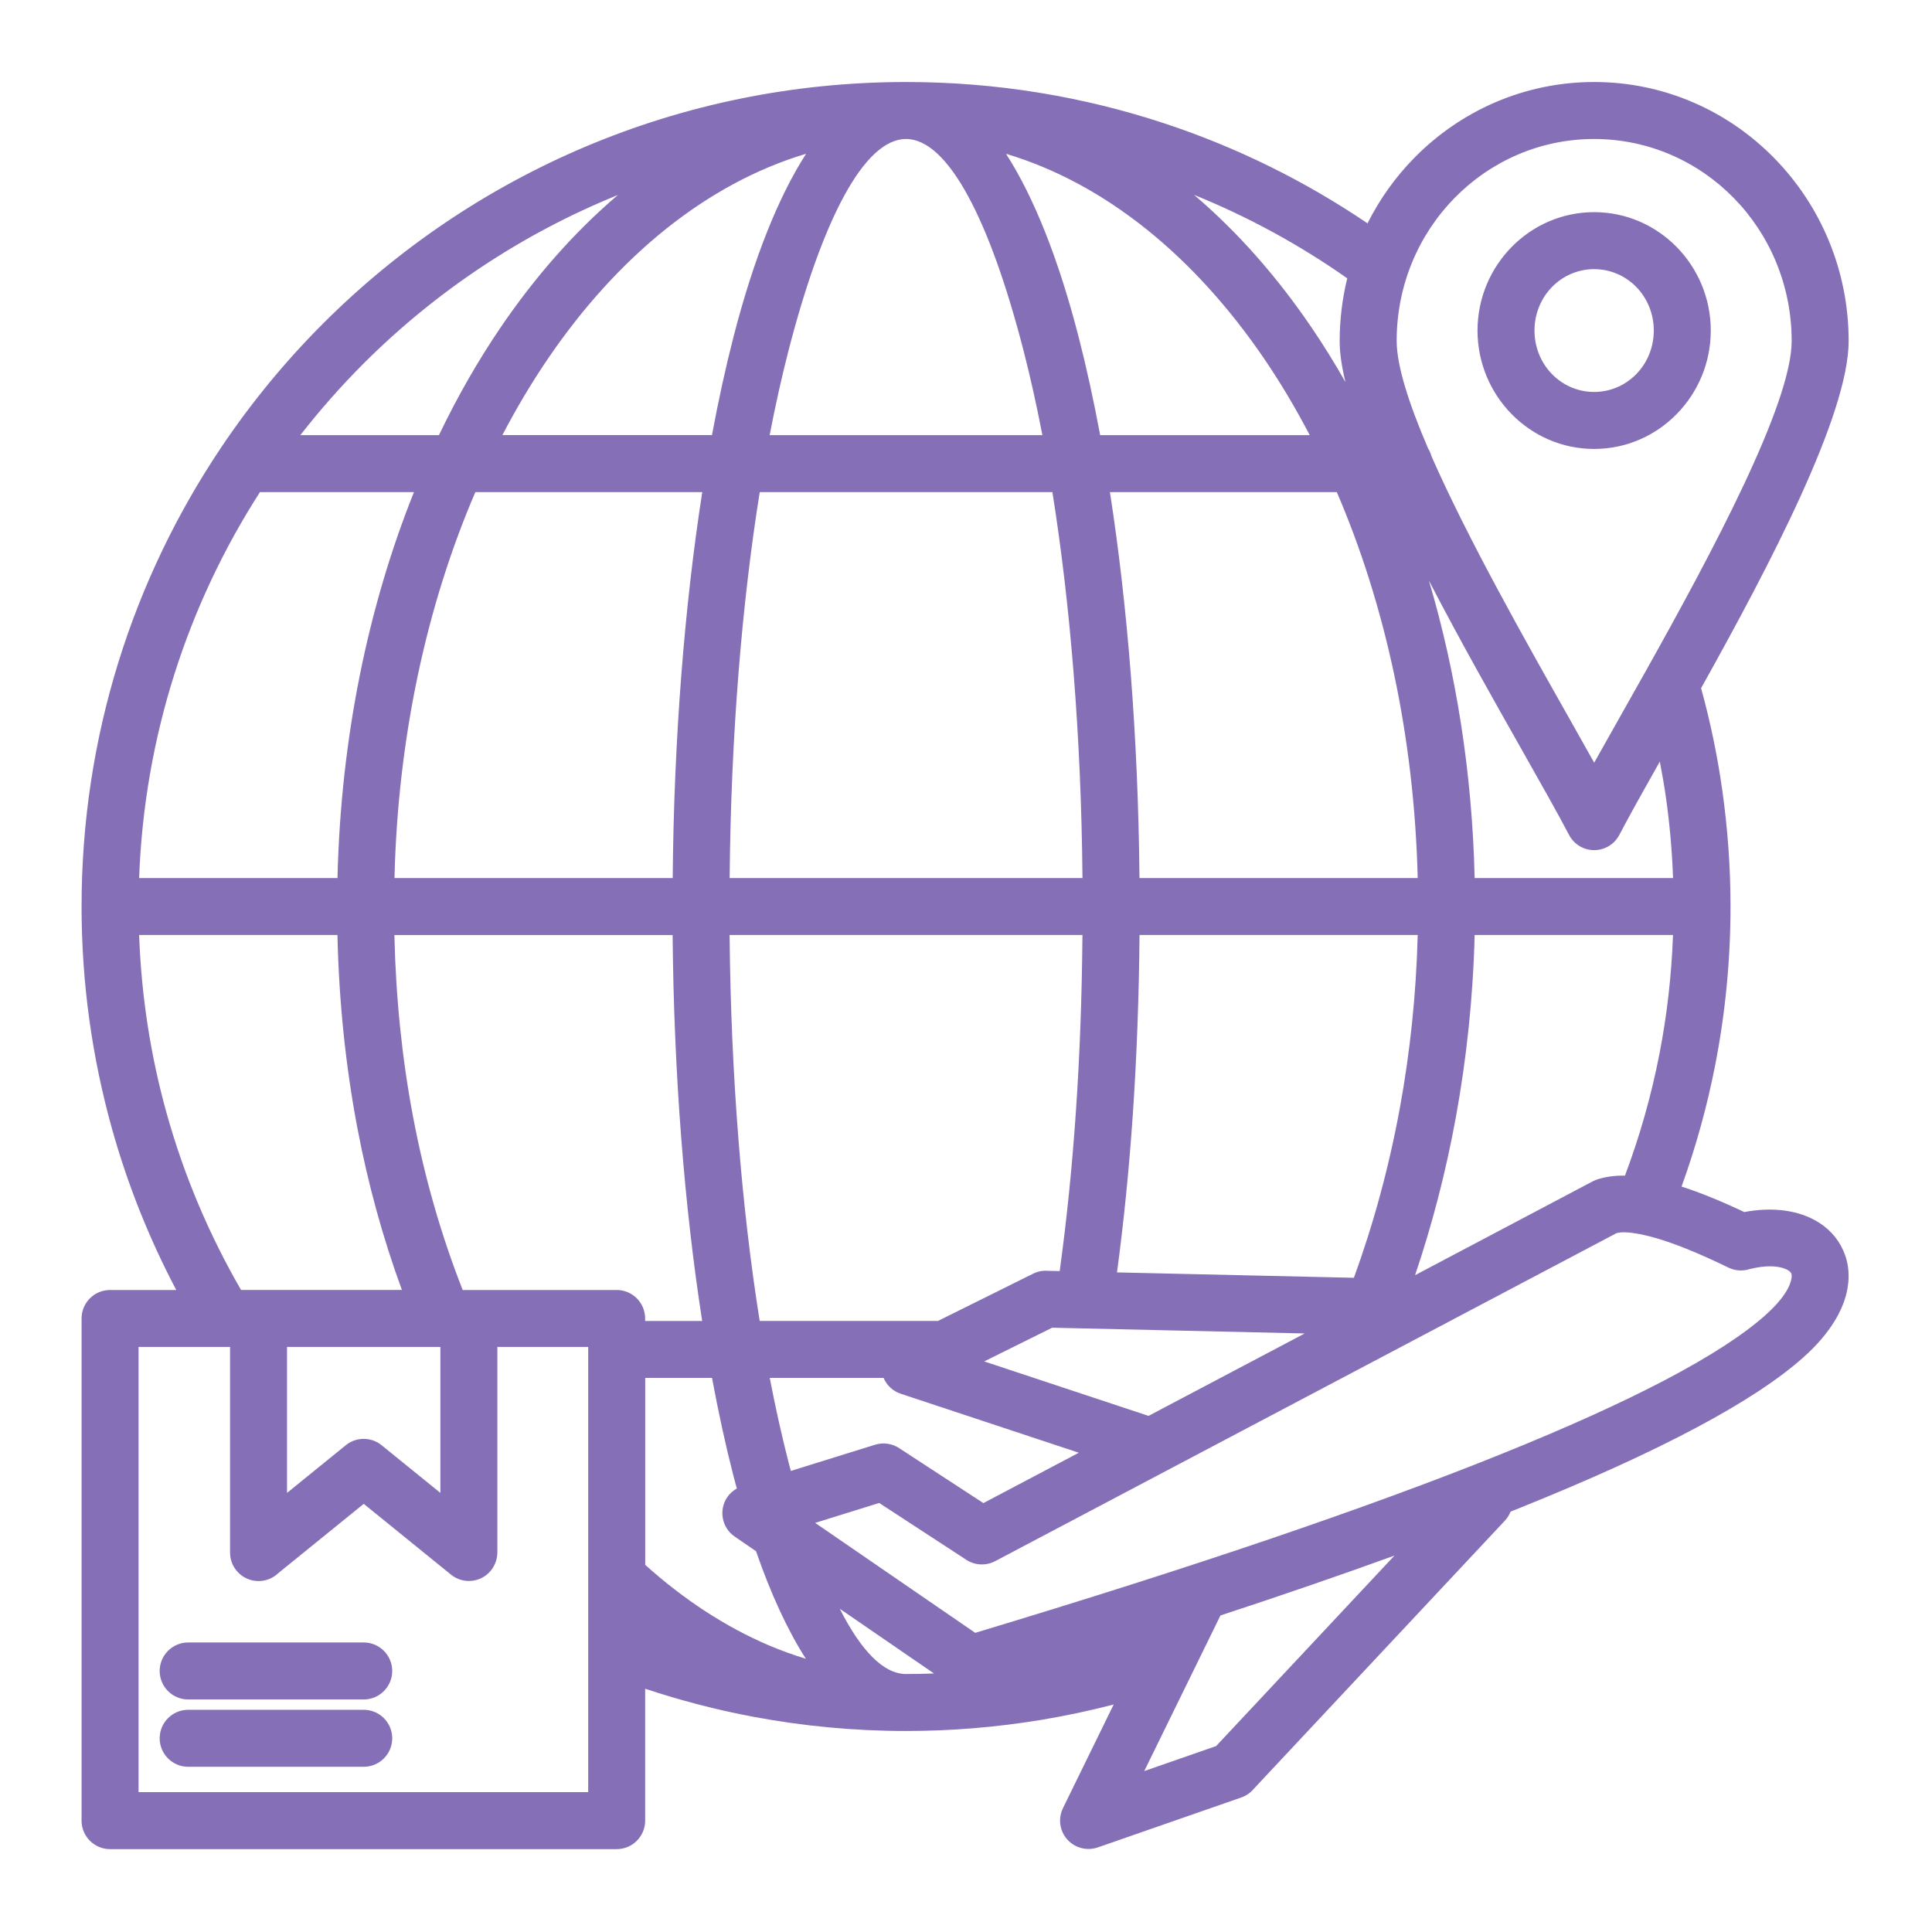 <svg xmlns="http://www.w3.org/2000/svg" xmlns:xlink="http://www.w3.org/1999/xlink" width="1080" zoomAndPan="magnify" viewBox="0 0 810 810" height="1080" preserveAspectRatio="xMidYMid meet" version="1.0"><defs><clipPath id="63accf8317"><path d="M 34.199 34.199 L 775.949 34.199 L 775.949 775.949 L 34.199 775.949 Z M 34.199 34.199 " clip-rule="nonzero"/></clipPath></defs><g clip-path="url(#63accf8317)"><path fill="#8570b8" d="M 771.758 522.199 C 768.941 517.105 764.496 513.105 758.754 510.496 C 751.477 507.18 741.977 506.141 731.309 508.16 C 721.566 503.551 712.805 499.992 705.008 497.473 C 710.953 481.008 715.711 463.934 719.137 446.375 C 723.324 424.852 725.527 402.68 725.527 380.066 C 725.527 363.676 724.344 347.395 722.082 331.355 C 720.027 316.797 717.047 302.5 713.191 288.516 C 742.012 236.895 775.055 173.848 775.055 142.957 C 775.055 113.062 763.125 85.93 743.848 66.277 C 724.527 46.57 697.82 34.383 668.352 34.383 C 638.867 34.383 612.176 46.57 592.859 66.277 C 585.023 74.258 578.43 83.5 573.336 93.633 C 547.258 75.98 518.68 61.793 488.27 51.758 C 454.172 40.477 417.703 34.383 379.883 34.383 C 284.422 34.383 198 73.074 135.453 135.641 C 119.602 151.492 105.301 168.867 92.762 187.535 C 92.672 187.684 92.578 187.816 92.484 187.961 C 55.684 242.898 34.199 308.965 34.199 380.047 C 34.199 380.047 34.199 380.047 34.199 380.066 C 34.199 380.066 34.199 380.066 34.199 380.086 C 34.199 412.164 38.625 443.336 46.887 472.988 C 53.496 496.715 62.609 519.422 73.891 540.832 L 46.145 540.832 C 39.551 540.832 34.199 546.184 34.199 552.777 L 34.199 763.312 C 34.199 769.906 39.551 775.258 46.145 775.258 L 258.547 775.258 C 265.141 775.258 270.492 769.906 270.492 763.312 L 270.492 708.008 C 285.18 712.898 300.312 716.859 315.836 719.77 C 336.691 723.676 358.102 725.73 379.863 725.73 C 398.957 725.73 417.832 724.141 436.336 721.102 C 446.707 719.398 456.895 717.211 466.914 714.621 L 445.652 758.07 C 442.762 763.98 445.207 771.09 451.113 773.98 C 454.078 775.426 457.355 775.535 460.266 774.535 L 520.441 753.59 C 522.59 752.848 524.387 751.531 525.719 749.902 L 630.922 637.551 C 631.996 636.402 632.773 635.125 633.309 633.754 C 634.828 633.145 636.348 632.531 637.848 631.941 C 696.004 608.512 735.457 587.523 756.18 568.984 C 767.332 559.02 773.074 548.98 774.59 540.094 C 775.723 533.5 774.664 527.441 771.793 522.273 Z M 366.859 605.715 L 331.559 616.695 C 331.246 615.512 330.93 614.309 330.613 613.102 C 327.781 602.066 325.133 590.23 322.723 577.691 L 370.438 577.691 C 371.73 580.727 374.27 583.227 377.66 584.34 L 452.301 609.066 L 412.293 630.18 L 377.457 607.453 C 374.473 605.324 370.602 604.547 366.859 605.715 Z M 120.34 564.707 L 184.629 564.707 L 184.629 625.902 L 160.105 606.008 C 155.828 602.434 149.457 602.27 144.973 605.918 L 120.34 625.902 Z M 196.668 540.832 C 196.629 540.832 196.613 540.832 196.574 540.832 C 196.539 540.832 196.52 540.832 196.484 540.832 L 193.98 540.832 C 185.02 518.031 178.016 493.809 173.184 468.246 C 168.609 444.094 165.961 418.648 165.348 392.012 L 281.996 392.012 C 282.531 450.949 286.977 506.141 294.387 553.816 L 270.477 553.816 L 270.477 552.777 C 270.477 546.184 265.121 540.832 258.527 540.832 Z M 58.332 368.121 C 60.5 308.648 78.797 253.305 108.988 206.316 L 173.555 206.316 C 154.383 254.141 142.883 309.277 141.492 368.121 Z M 199.297 206.316 L 294.422 206.316 C 287.016 253.992 282.551 309.184 282.031 368.121 L 165.387 368.121 C 166.828 308.629 179.074 253.305 199.297 206.316 Z M 695.895 319.281 C 696.855 324.355 697.766 329.465 698.488 334.617 C 700.023 345.523 701.023 356.711 701.434 368.121 L 618.254 368.121 C 617.215 323.965 610.473 281.887 599.082 243.414 C 611.844 268.066 625.863 292.848 637.738 313.836 C 645.832 328.168 652.906 340.652 657.832 350.043 C 658.926 352.117 660.629 353.914 662.871 355.082 C 668.688 358.117 675.871 355.859 678.91 350.043 C 683.188 341.855 689.098 331.336 695.895 319.281 Z M 567.613 535.723 L 468.305 533.461 C 471.137 512.328 473.379 490.215 474.953 467.043 C 476.582 443.004 477.527 418 477.75 391.996 L 594.379 391.996 C 593.75 416.852 591.176 441.133 586.934 464.32 C 582.32 489.492 575.746 513.512 567.613 535.723 Z M 393.273 553.797 L 318.5 553.797 C 310.98 506.625 306.445 451.355 305.887 391.996 L 453.82 391.996 C 453.598 417.777 452.707 442.242 451.113 465.449 C 449.523 488.973 447.227 511.438 444.281 532.906 L 439.262 532.793 C 437.207 532.645 435.113 533.016 433.129 534 Z M 379.844 58.277 C 379.844 58.277 379.863 58.277 379.863 58.277 C 379.863 58.277 379.883 58.277 379.883 58.277 C 397.477 58.293 415.016 92.207 429.129 147.012 C 431.965 158.051 434.613 169.887 437.02 182.426 L 322.688 182.426 C 325.094 169.887 327.742 158.051 330.578 147.012 C 344.727 92.207 362.25 58.293 379.844 58.277 Z M 441.223 206.316 C 448.746 253.492 453.301 308.758 453.836 368.121 L 305.906 368.121 C 306.445 308.758 310.98 253.492 318.52 206.316 Z M 477.73 368.121 C 477.191 309.184 472.746 253.992 465.34 206.316 L 560.465 206.316 C 580.691 253.324 592.914 308.629 594.379 368.121 Z M 461.246 182.426 C 458.504 167.754 455.484 153.938 452.188 141.141 C 443.91 109.004 433.613 82.855 421.777 64.48 C 463.504 76.945 500.977 107.652 530.258 150.754 C 537 160.68 543.277 171.273 549.113 182.426 Z M 337.969 64.461 C 326.133 82.836 315.836 108.988 307.555 141.121 C 304.258 153.922 301.223 167.738 298.5 182.406 L 210.633 182.406 C 216.449 171.258 222.746 160.66 229.488 150.734 C 258.75 107.637 296.238 76.945 337.969 64.461 Z M 307.555 618.977 C 308 620.695 308.445 622.383 308.906 624.066 C 307.371 624.938 305.98 626.125 304.926 627.68 C 301.223 633.105 302.609 640.535 308.055 644.238 L 316.965 650.352 C 323.207 668.316 330.207 683.523 337.855 695.449 C 332.652 693.855 327.504 692.004 322.43 689.855 C 304.074 682.039 286.625 670.559 270.512 656.074 L 270.512 577.691 L 298.516 577.691 C 301.238 592.359 304.258 606.176 307.555 618.977 Z M 379.883 701.84 C 370.418 701.84 360.973 692.043 352.082 674.484 L 391.586 701.617 C 387.715 701.766 383.809 701.84 379.883 701.84 Z M 481.527 593.617 L 412.629 570.781 L 441.133 556.648 L 547 559.059 Z M 593.266 534.629 C 600.324 513.867 606.102 491.734 610.344 468.617 C 614.863 443.836 617.605 418.09 618.254 391.996 L 701.414 391.996 C 700.801 409.035 698.875 425.703 695.727 441.871 C 692.32 459.395 687.449 476.434 681.281 492.879 C 676.836 492.824 672.871 493.383 669.426 494.566 C 668.852 494.77 668.277 495.012 667.742 495.289 Z M 609.844 82.984 C 624.809 67.723 645.496 58.277 668.352 58.277 C 691.207 58.277 711.898 67.723 726.863 82.984 C 741.863 98.281 751.16 119.488 751.16 142.957 C 751.16 169.219 718.195 230.969 690.246 280.902 C 690.117 281.125 689.984 281.348 689.875 281.57 C 685.816 288.793 681.891 295.777 678.168 302.352 L 668.371 319.762 L 658.426 302.074 C 639.738 269.012 615.438 226.023 600.156 191.277 C 599.844 190.109 599.359 189 598.73 188 C 590.746 169.387 585.562 153.402 585.562 142.957 C 585.543 119.488 594.84 98.281 609.844 82.984 Z M 564.078 160.18 C 559.594 152.289 554.891 144.68 549.945 137.418 C 535.312 115.859 518.738 97.113 500.621 81.707 C 523.461 90.949 544.98 102.727 564.836 116.691 C 562.781 125.102 561.668 133.898 561.668 142.957 C 561.652 147.938 562.52 153.734 564.078 160.18 Z M 152.328 152.512 C 182.555 122.285 218.781 98.059 259.066 81.742 C 240.973 97.133 224.43 115.879 209.801 137.398 C 200.371 151.289 191.742 166.348 184.035 182.426 L 125.934 182.426 C 134.121 171.922 142.938 161.922 152.328 152.512 Z M 69.832 466.637 C 63.203 442.836 59.258 417.832 58.332 391.996 L 141.473 391.996 C 142.105 419.98 144.918 446.891 149.773 472.617 C 154.289 496.492 160.59 519.219 168.496 540.812 L 108.488 540.812 C 108.449 540.812 108.434 540.812 108.395 540.812 C 108.359 540.812 108.34 540.812 108.301 540.812 L 101.059 540.812 C 87.727 517.773 77.148 492.898 69.832 466.637 Z M 246.602 751.348 L 58.09 751.348 L 58.09 564.707 L 96.449 564.707 L 96.449 650.926 C 96.449 657.52 101.801 662.871 108.395 662.871 C 111.598 662.871 114.488 661.609 116.637 659.574 L 152.496 630.496 L 189.074 660.168 C 194.168 664.316 201.668 663.535 205.816 658.445 C 207.613 656.238 208.484 653.574 208.52 650.926 L 208.52 564.707 L 246.602 564.707 Z M 509.863 732.047 L 479.73 742.531 L 511.68 677.297 C 538 668.648 562.336 660.277 584.637 652.184 Z M 751.07 536.055 C 750.383 540.035 747.051 545.203 740.309 551.242 C 721.715 567.875 684.598 587.395 628.957 609.805 C 573.598 632.105 500.215 657.055 408.867 684.578 L 341.766 638.477 L 368.602 630.125 L 405.164 653.98 C 408.906 656.406 413.516 656.461 417.203 654.535 L 677.781 516.977 C 679.816 516.457 682.762 516.57 686.559 517.238 C 686.895 517.309 687.227 517.367 687.559 517.422 C 688.949 517.699 690.469 518.051 692.078 518.477 L 692.543 518.59 C 701.023 520.867 711.711 525.145 724.641 531.441 C 727.512 532.832 730.66 532.98 733.473 532.09 C 740.16 530.406 745.477 530.59 748.883 532.145 C 749.883 532.609 750.586 533.145 750.922 533.719 C 751.18 534.219 751.254 535.016 751.07 536.055 Z M 668.352 188.223 C 681.875 188.223 694.117 182.629 702.969 173.59 C 711.785 164.605 717.25 152.215 717.25 138.586 C 717.25 124.953 711.785 112.562 702.969 103.578 C 694.098 94.539 681.855 88.945 668.352 88.945 C 654.832 88.945 642.59 94.539 633.734 103.578 C 624.922 112.562 619.457 124.953 619.457 138.586 C 619.457 152.215 624.922 164.605 633.734 173.59 C 642.59 182.629 654.832 188.223 668.352 188.223 Z M 650.719 120.285 C 655.223 115.691 661.461 112.84 668.352 112.84 C 675.242 112.84 681.484 115.691 685.984 120.285 C 690.543 124.934 693.355 131.398 693.355 138.586 C 693.355 145.77 690.543 152.234 685.984 156.883 C 681.484 161.477 675.242 164.328 668.352 164.328 C 661.461 164.328 655.223 161.477 650.719 156.883 C 646.164 152.234 643.348 145.77 643.348 138.586 C 643.348 131.398 646.164 124.934 650.719 120.285 Z M 164.441 700.562 C 164.441 707.156 159.086 712.508 152.496 712.508 L 78.891 712.508 C 72.297 712.508 66.945 707.156 66.945 700.562 C 66.945 693.969 72.297 688.613 78.891 688.613 L 152.496 688.613 C 159.086 688.613 164.441 693.969 164.441 700.562 Z M 164.441 728.789 C 164.441 735.383 159.086 740.734 152.496 740.734 L 78.891 740.734 C 72.297 740.734 66.945 735.383 66.945 728.789 C 66.945 722.195 72.297 716.844 78.891 716.844 L 152.496 716.844 C 159.086 716.844 164.441 722.176 164.441 728.789 Z M 164.441 728.789 " fill-opacity="1" fill-rule="nonzero"/></g></svg>